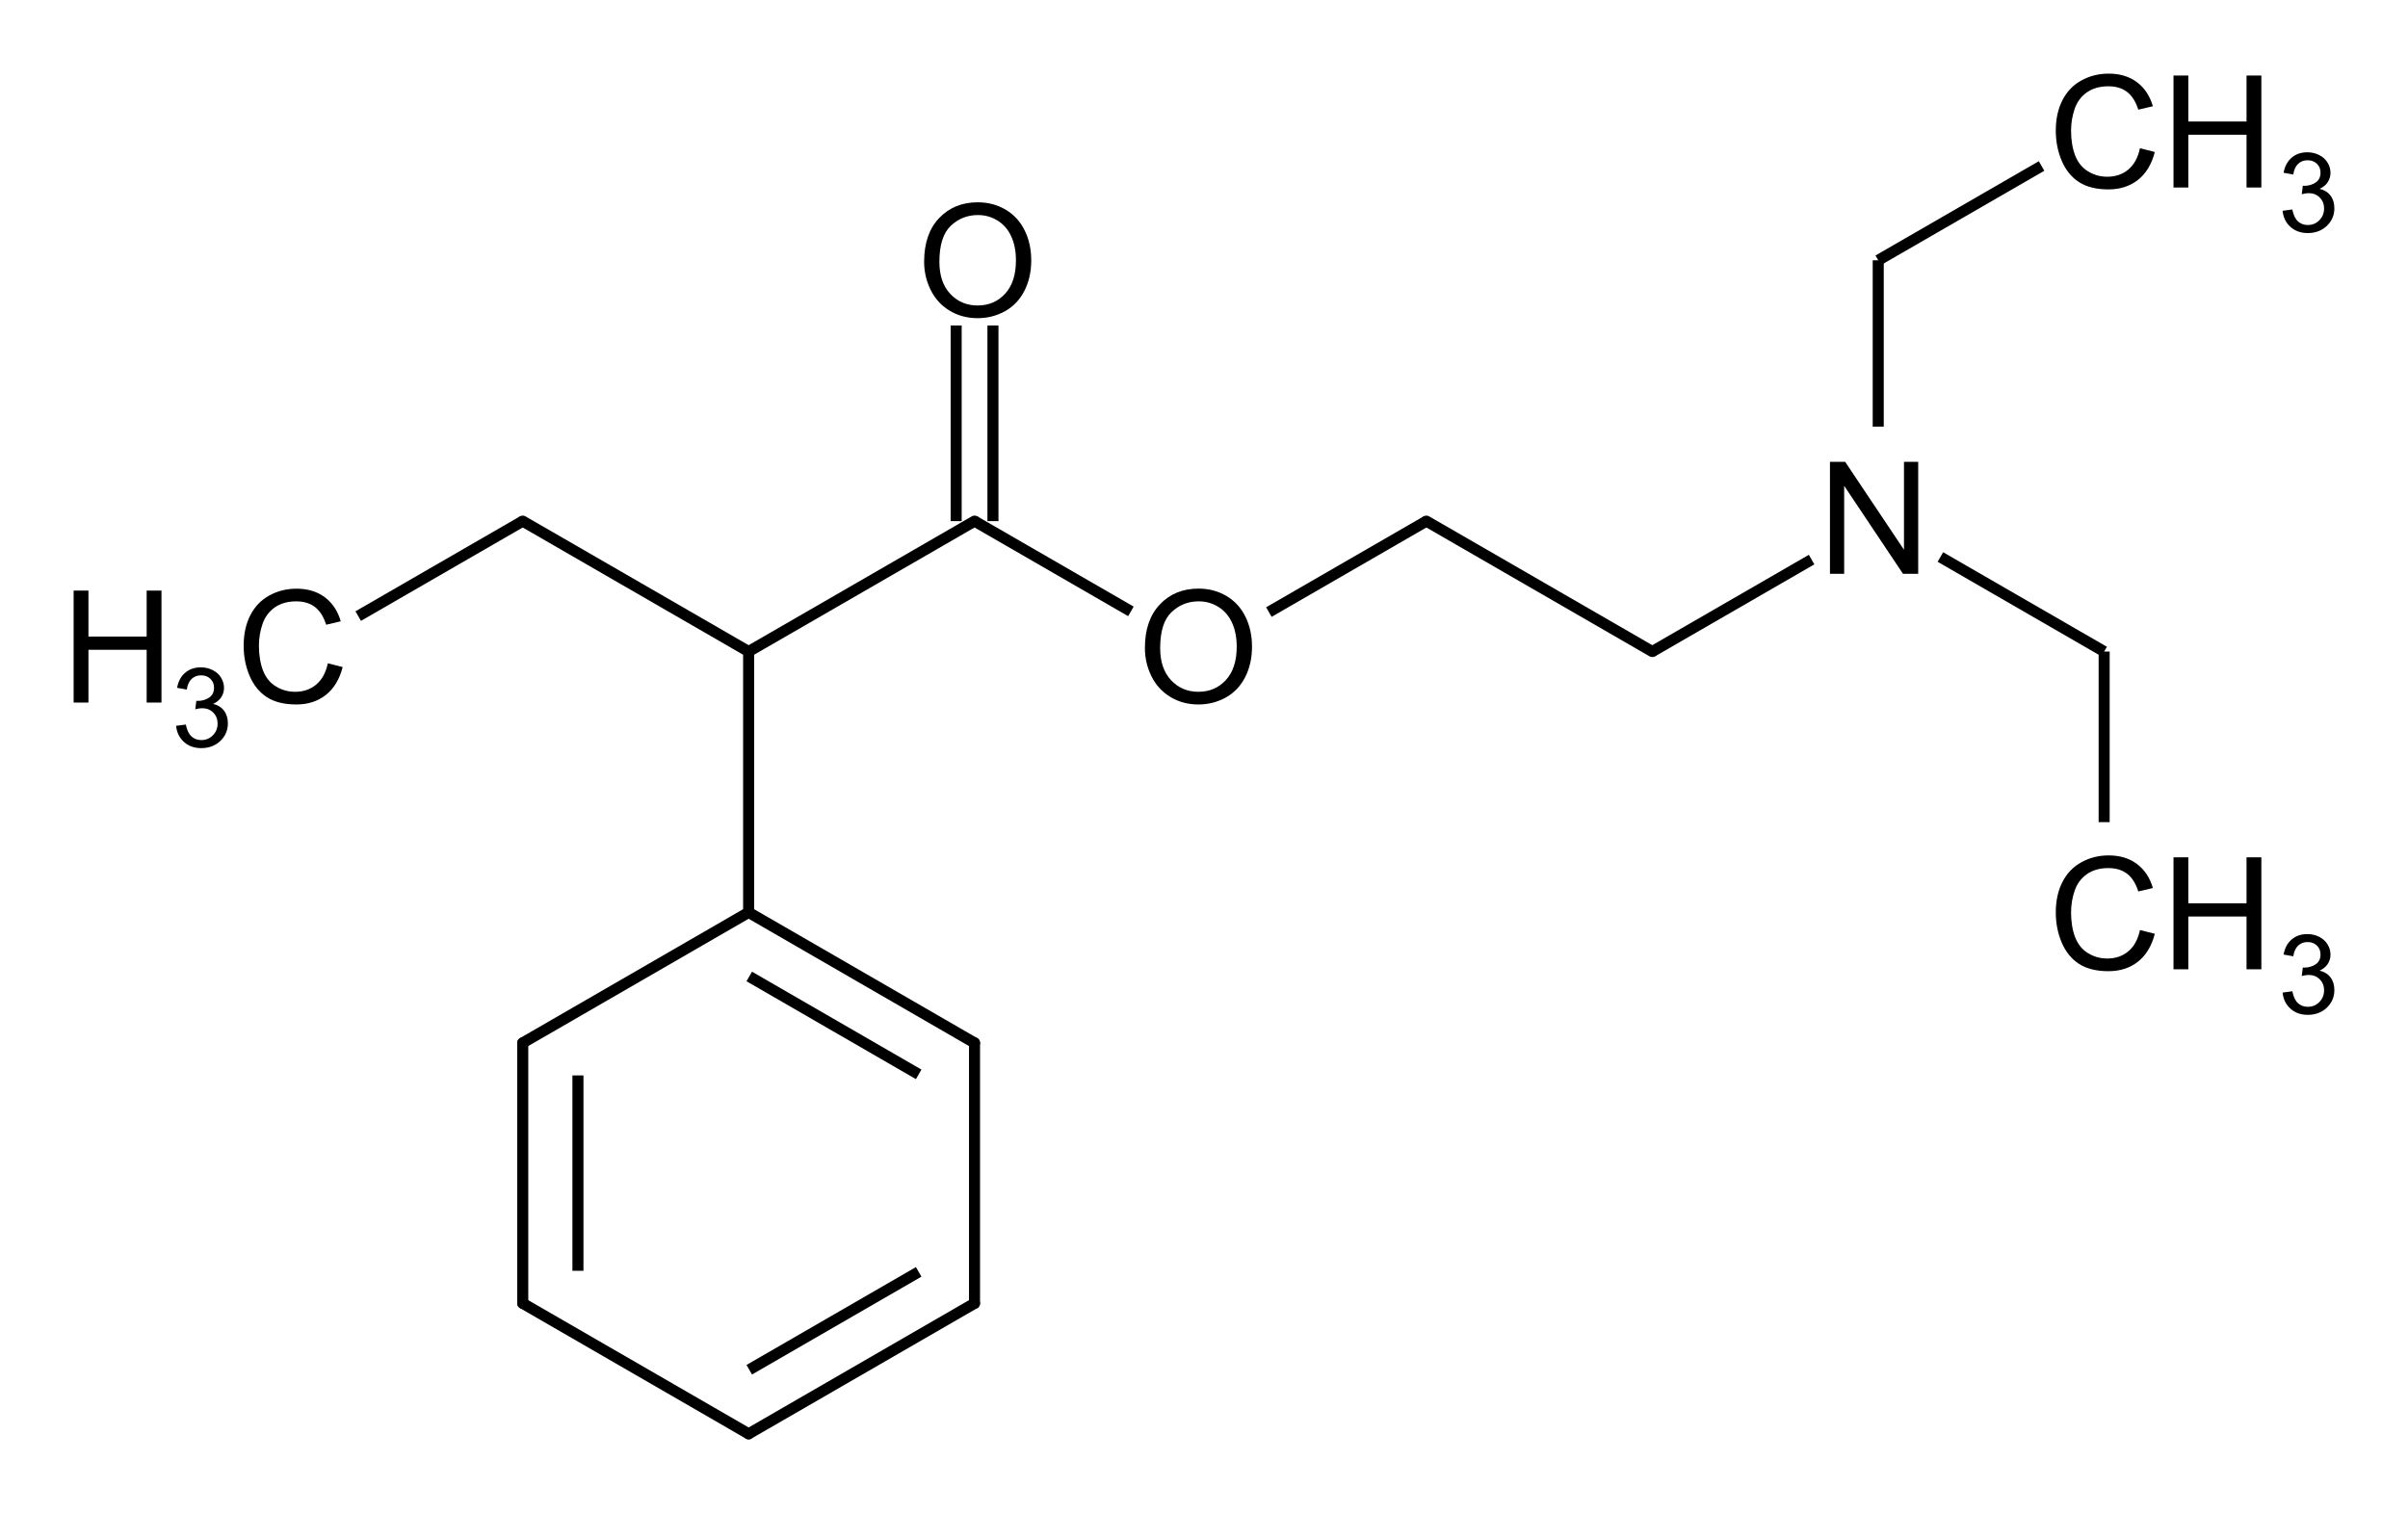 <?xml version="1.0" encoding="UTF-8" standalone="no"?>
<!-- Created with Inkscape (http://www.inkscape.org/) -->

<svg
   xmlns:dc="http://purl.org/dc/elements/1.1/"
   xmlns:cc="http://creativecommons.org/ns#"
   xmlns:rdf="http://www.w3.org/1999/02/22-rdf-syntax-ns#"
   xmlns:svg="http://www.w3.org/2000/svg"
   xmlns="http://www.w3.org/2000/svg"
   version="1.1"
   width="327.061"
   height="205.53"
   id="svg2">
  <defs
     id="defs4" />
  <g
     transform="translate(-198.794,-304.038)"
     id="layer1">
    <g
       id="g3233">
      <path
         d="m 453.9,339.394 22.185,-12.809"
         id="path3014"
         style="fill:none;stroke:#000000;stroke-width:1.499;stroke-linecap:butt;stroke-linejoin:miter;stroke-miterlimit:10;stroke-opacity:1;stroke-dasharray:none" />
      <path
         d="m 331.161,374.827 21.235,12.26"
         id="path3016"
         style="fill:none;stroke:#000000;stroke-width:1.499;stroke-linecap:butt;stroke-linejoin:miter;stroke-miterlimit:10;stroke-opacity:1;stroke-dasharray:none" />
      <path
         d="m 300.476,427.976 0,-35.433"
         id="path3018"
         style="fill:none;stroke:#000000;stroke-width:1.499;stroke-linecap:round;stroke-linejoin:miter;stroke-miterlimit:10;stroke-opacity:1;stroke-dasharray:none" />
      <path
         d="m 269.795,445.701 30.681,-17.726"
         id="path3020"
         style="fill:none;stroke:#000000;stroke-width:1.499;stroke-linecap:round;stroke-linejoin:miter;stroke-miterlimit:10;stroke-opacity:1;stroke-dasharray:none" />
      <path
         d="m 453.9,361.993 0,-22.598"
         id="path3022"
         style="fill:none;stroke:#000000;stroke-width:1.499;stroke-linecap:butt;stroke-linejoin:miter;stroke-miterlimit:10;stroke-opacity:1;stroke-dasharray:none" />
      <path
         d="m 277.291,450.124 0,26.537"
         id="path3024"
         style="fill:none;stroke:#000000;stroke-width:1.499;stroke-linecap:butt;stroke-linejoin:miter;stroke-miterlimit:10;stroke-opacity:1;stroke-dasharray:none" />
      <path
         d="m 269.795,445.701 0,35.382"
         id="path3026"
         style="fill:none;stroke:#000000;stroke-width:1.499;stroke-linecap:round;stroke-linejoin:miter;stroke-miterlimit:10;stroke-opacity:1;stroke-dasharray:none" />
      <path
         d="m 331.156,445.701 0,35.382"
         id="path3028"
         style="fill:none;stroke:#000000;stroke-width:1.499;stroke-linecap:round;stroke-linejoin:miter;stroke-miterlimit:10;stroke-opacity:1;stroke-dasharray:none" />
      <path
         d="m 269.795,481.083 30.681,17.726"
         id="path3030"
         style="fill:none;stroke:#000000;stroke-width:1.499;stroke-linecap:round;stroke-linejoin:miter;stroke-miterlimit:10;stroke-opacity:1;stroke-dasharray:none" />
      <path
         d="M 300.476,392.543 269.791,374.827"
         id="path3032"
         style="fill:none;stroke:#000000;stroke-width:1.499;stroke-linecap:round;stroke-linejoin:miter;stroke-miterlimit:10;stroke-opacity:1;stroke-dasharray:none" />
      <path
         d="m 371.137,387.179 21.394,-12.352"
         id="path3034"
         style="fill:none;stroke:#000000;stroke-width:1.499;stroke-linecap:butt;stroke-linejoin:miter;stroke-miterlimit:10;stroke-opacity:1;stroke-dasharray:none" />
      <path
         d="m 323.571,476.808 -23.011,13.294"
         id="path3036"
         style="fill:none;stroke:#000000;stroke-width:1.499;stroke-linecap:butt;stroke-linejoin:miter;stroke-miterlimit:10;stroke-opacity:1;stroke-dasharray:none" />
      <path
         d="m 331.156,481.083 -30.68,17.726"
         id="path3038"
         style="fill:none;stroke:#000000;stroke-width:1.499;stroke-linecap:round;stroke-linejoin:miter;stroke-miterlimit:10;stroke-opacity:1;stroke-dasharray:none" />
      <path
         d="m 392.53,374.827 30.685,17.716"
         id="path3040"
         style="fill:none;stroke:#000000;stroke-width:1.499;stroke-linecap:round;stroke-linejoin:miter;stroke-miterlimit:10;stroke-opacity:1;stroke-dasharray:none" />
      <path
         d="m 300.561,436.682 23.011,13.294"
         id="path3042"
         style="fill:none;stroke:#000000;stroke-width:1.499;stroke-linecap:butt;stroke-linejoin:miter;stroke-miterlimit:10;stroke-opacity:1;stroke-dasharray:none" />
      <path
         d="m 300.476,427.976 30.68,17.726"
         id="path3044"
         style="fill:none;stroke:#000000;stroke-width:1.499;stroke-linecap:round;stroke-linejoin:miter;stroke-miterlimit:10;stroke-opacity:1;stroke-dasharray:none" />
      <path
         d="m 328.662,374.827 0,-26.577"
         id="path3046"
         style="fill:none;stroke:#000000;stroke-width:1.499;stroke-linecap:butt;stroke-linejoin:miter;stroke-miterlimit:10;stroke-opacity:1;stroke-dasharray:none" />
      <path
         d="m 333.659,374.827 0,-26.577"
         id="path3048"
         style="fill:none;stroke:#000000;stroke-width:1.499;stroke-linecap:butt;stroke-linejoin:miter;stroke-miterlimit:10;stroke-opacity:1;stroke-dasharray:none" />
      <path
         d="M 300.476,392.543 331.161,374.827"
         id="path3050"
         style="fill:none;stroke:#000000;stroke-width:1.499;stroke-linecap:round;stroke-linejoin:miter;stroke-miterlimit:10;stroke-opacity:1;stroke-dasharray:none" />
      <path
         d="m 423.215,392.543 21.635,-12.491"
         id="path3052"
         style="fill:none;stroke:#000000;stroke-width:1.499;stroke-linecap:butt;stroke-linejoin:miter;stroke-miterlimit:10;stroke-opacity:1;stroke-dasharray:none" />
      <path
         d="m 269.791,374.827 -22.343,12.9"
         id="path3054"
         style="fill:none;stroke:#000000;stroke-width:1.499;stroke-linecap:butt;stroke-linejoin:miter;stroke-miterlimit:10;stroke-opacity:1;stroke-dasharray:none" />
      <path
         d="m 462.342,379.701 22.243,12.842"
         id="path3056"
         style="fill:none;stroke:#000000;stroke-width:1.499;stroke-linecap:butt;stroke-linejoin:miter;stroke-miterlimit:10;stroke-opacity:1;stroke-dasharray:none" />
      <path
         d="m 484.585,392.543 0,23.173"
         id="path3058"
         style="fill:none;stroke:#000000;stroke-width:1.499;stroke-linecap:butt;stroke-linejoin:miter;stroke-miterlimit:10;stroke-opacity:1;stroke-dasharray:none" />
      <path
         d="m 324.312,339.591 c 0,-2.525 0.678,-4.5 2.034,-5.925 1.356,-1.432 3.106,-2.148 5.25,-2.148 1.404,2e-5 2.67,0.336 3.798,1.006 1.128,0.671 1.985,1.608 2.573,2.812 0.595,1.197 0.892,2.556 0.892,4.078 -2e-5,1.543 -0.311,2.923 -0.934,4.14 -0.623,1.217 -1.505,2.141 -2.646,2.77 -1.141,0.623 -2.373,0.934 -3.694,0.934 -1.432,0 -2.712,-0.346 -3.839,-1.038 -1.128,-0.692 -1.982,-1.636 -2.563,-2.833 -0.581,-1.197 -0.872,-2.463 -0.872,-3.798 m 2.075,0.031 c 0,1.833 0.491,3.279 1.473,4.337 0.989,1.051 2.227,1.577 3.715,1.577 1.515,0 2.76,-0.533 3.735,-1.598 0.982,-1.065 1.473,-2.577 1.473,-4.534 -1e-5,-1.238 -0.211,-2.317 -0.633,-3.237 -0.415,-0.927 -1.027,-1.643 -1.837,-2.148 -0.802,-0.512 -1.705,-0.768 -2.708,-0.768 -1.425,1e-5 -2.653,0.491 -3.683,1.473 -1.024,0.975 -1.536,2.608 -1.536,4.897"
         id="path3188"
         style="font-size:21.25px;font-style:normal;font-variant:normal;font-weight:normal;font-stretch:normal;writing-mode:lr-tb;fill:#000000;fill-opacity:1;fill-rule:nonzero;stroke:none;font-family:Arial;-inkscape-font-specification:Arial" />
      <path
         d="m 354.298,392.066 c 0,-2.525 0.678,-4.5 2.034,-5.925 1.356,-1.432 3.106,-2.148 5.25,-2.148 1.404,2e-5 2.67,0.336 3.798,1.006 1.128,0.671 1.985,1.608 2.573,2.812 0.595,1.197 0.892,2.556 0.892,4.078 -2e-5,1.543 -0.311,2.923 -0.934,4.14 -0.623,1.217 -1.505,2.141 -2.646,2.77 -1.141,0.623 -2.373,0.934 -3.694,0.934 -1.432,0 -2.712,-0.346 -3.839,-1.038 -1.128,-0.692 -1.982,-1.636 -2.563,-2.833 -0.581,-1.197 -0.872,-2.463 -0.872,-3.798 m 2.075,0.031 c 0,1.833 0.491,3.279 1.473,4.337 0.989,1.051 2.227,1.577 3.715,1.577 1.515,0 2.76,-0.533 3.735,-1.598 0.982,-1.065 1.473,-2.577 1.473,-4.534 -10e-6,-1.238 -0.211,-2.317 -0.633,-3.237 -0.415,-0.927 -1.027,-1.643 -1.837,-2.148 -0.802,-0.512 -1.705,-0.768 -2.708,-0.768 -1.425,2e-5 -2.653,0.491 -3.683,1.473 -1.024,0.975 -1.536,2.608 -1.536,4.897"
         id="path3191"
         style="font-size:21.25px;font-style:normal;font-variant:normal;font-weight:normal;font-stretch:normal;writing-mode:lr-tb;fill:#000000;fill-opacity:1;fill-rule:nonzero;stroke:none;font-family:Arial;-inkscape-font-specification:Arial" />
      <path
         d="m 208.794,399.474 0,-15.211 2.013,0 0,6.246 7.906,0 0,-6.246 2.013,0 0,15.211 -2.013,0 0,-7.17 -7.906,0 0,7.17 -2.013,0"
         id="path3194"
         style="font-size:21.25px;font-style:normal;font-variant:normal;font-weight:normal;font-stretch:normal;writing-mode:lr-tb;fill:#000000;fill-opacity:1;fill-rule:nonzero;stroke:none;font-family:Arial;-inkscape-font-specification:Arial" />
      <path
         d="m 222.715,402.635 1.318,-0.176 c 0.151,0.747 0.408,1.287 0.769,1.619 0.366,0.327 0.811,0.491 1.333,0.491 0.62,0 1.143,-0.215 1.567,-0.645 0.43,-0.43 0.645,-0.962 0.645,-1.597 -1e-5,-0.605 -0.198,-1.104 -0.593,-1.494 -0.396,-0.396 -0.898,-0.593 -1.509,-0.593 -0.249,0 -0.559,0.049 -0.93,0.146 l 0.146,-1.157 c 0.088,0.01 0.159,0.015 0.212,0.015 0.562,10e-6 1.067,-0.146 1.516,-0.439 0.449,-0.293 0.674,-0.745 0.674,-1.355 -10e-6,-0.483 -0.164,-0.884 -0.491,-1.201 -0.327,-0.317 -0.75,-0.476 -1.267,-0.476 -0.513,10e-6 -0.94,0.161 -1.282,0.483 -0.342,0.322 -0.562,0.806 -0.659,1.45 l -1.318,-0.234 c 0.161,-0.884 0.527,-1.567 1.099,-2.051 0.571,-0.488 1.282,-0.732 2.131,-0.732 0.586,10e-6 1.125,0.127 1.619,0.381 0.493,0.249 0.869,0.591 1.128,1.025 0.264,0.435 0.396,0.896 0.396,1.384 -1e-5,0.464 -0.125,0.886 -0.374,1.267 -0.249,0.381 -0.618,0.684 -1.106,0.908 0.635,0.146 1.128,0.452 1.479,0.916 0.352,0.459 0.527,1.035 0.527,1.729 0,0.938 -0.342,1.733 -1.025,2.388 -0.684,0.649 -1.548,0.974 -2.593,0.974 -0.942,0 -1.726,-0.281 -2.351,-0.842 -0.62,-0.562 -0.974,-1.289 -1.062,-2.183"
         id="path3197"
         style="font-size:15px;font-style:normal;font-variant:normal;font-weight:normal;font-stretch:normal;writing-mode:lr-tb;fill:#000000;fill-opacity:1;fill-rule:nonzero;stroke:none;font-family:Arial;-inkscape-font-specification:Arial" />
      <path
         d="m 243.323,394.141 2.013,0.508 c -0.422,1.653 -1.183,2.916 -2.283,3.787 -1.093,0.865 -2.431,1.297 -4.016,1.297 -1.639,0 -2.974,-0.332 -4.005,-0.996 -1.024,-0.671 -1.805,-1.639 -2.345,-2.905 -0.533,-1.266 -0.799,-2.625 -0.799,-4.078 0,-1.584 0.301,-2.964 0.903,-4.14 0.609,-1.183 1.47,-2.079 2.584,-2.687 1.121,-0.616 2.352,-0.923 3.694,-0.923 1.522,10e-6 2.801,0.387 3.839,1.162 1.038,0.775 1.76,1.864 2.169,3.268 l -1.982,0.467 c -0.353,-1.107 -0.865,-1.913 -1.536,-2.418 -0.671,-0.505 -1.515,-0.757 -2.532,-0.757 -1.169,2e-5 -2.148,0.28 -2.936,0.84 -0.782,0.56 -1.332,1.314 -1.65,2.262 -0.318,0.941 -0.477,1.913 -0.477,2.916 0,1.294 0.187,2.425 0.56,3.393 0.38,0.962 0.968,1.681 1.764,2.158 0.795,0.477 1.657,0.716 2.584,0.716 1.128,0 2.082,-0.325 2.864,-0.975 0.782,-0.65 1.311,-1.615 1.588,-2.895"
         id="path3200"
         style="font-size:21.25px;font-style:normal;font-variant:normal;font-weight:normal;font-stretch:normal;writing-mode:lr-tb;fill:#000000;fill-opacity:1;fill-rule:nonzero;stroke:none;font-family:Arial;-inkscape-font-specification:Arial" />
      <path
         d="m 489.452,324.175 2.013,0.508 c -0.422,1.653 -1.183,2.916 -2.283,3.787 -1.093,0.865 -2.431,1.297 -4.016,1.297 -1.639,0 -2.974,-0.332 -4.005,-0.996 -1.024,-0.671 -1.805,-1.639 -2.345,-2.905 -0.533,-1.266 -0.799,-2.625 -0.799,-4.078 0,-1.584 0.301,-2.964 0.903,-4.14 0.609,-1.183 1.47,-2.079 2.584,-2.687 1.121,-0.616 2.352,-0.923 3.694,-0.923 1.522,2e-5 2.801,0.387 3.839,1.162 1.038,0.775 1.76,1.864 2.169,3.268 l -1.982,0.467 c -0.353,-1.107 -0.865,-1.913 -1.536,-2.418 -0.671,-0.505 -1.515,-0.757 -2.532,-0.757 -1.169,1e-5 -2.148,0.28 -2.936,0.84 -0.782,0.56 -1.332,1.314 -1.65,2.262 -0.318,0.941 -0.477,1.913 -0.477,2.916 -1e-5,1.294 0.187,2.425 0.56,3.393 0.38,0.962 0.968,1.681 1.764,2.158 0.795,0.477 1.657,0.716 2.584,0.716 1.128,0 2.082,-0.325 2.864,-0.975 0.782,-0.65 1.311,-1.615 1.588,-2.895"
         id="path3203"
         style="font-size:21.25px;font-style:normal;font-variant:normal;font-weight:normal;font-stretch:normal;writing-mode:lr-tb;fill:#000000;fill-opacity:1;fill-rule:nonzero;stroke:none;font-family:Arial;-inkscape-font-specification:Arial" />
      <path
         d="m 494.004,329.509 0,-15.211 2.013,0 0,6.246 7.907,0 0,-6.246 2.013,0 0,15.211 -2.013,0 0,-7.17 -7.907,0 0,7.17 -2.013,0"
         id="path3205"
         style="font-size:21.25px;font-style:normal;font-variant:normal;font-weight:normal;font-stretch:normal;writing-mode:lr-tb;fill:#000000;fill-opacity:1;fill-rule:nonzero;stroke:none;font-family:Arial;-inkscape-font-specification:Arial" />
      <path
         d="m 508.824,332.669 1.318,-0.176 c 0.151,0.747 0.408,1.287 0.769,1.619 0.366,0.327 0.811,0.491 1.333,0.491 0.62,0 1.143,-0.215 1.567,-0.645 0.43,-0.43 0.645,-0.962 0.645,-1.597 -1e-5,-0.605 -0.198,-1.104 -0.593,-1.494 -0.396,-0.396 -0.898,-0.593 -1.509,-0.593 -0.249,0 -0.559,0.049 -0.93,0.146 l 0.146,-1.157 c 0.088,0.01 0.159,0.015 0.212,0.015 0.562,10e-6 1.067,-0.146 1.516,-0.439 0.449,-0.293 0.674,-0.745 0.674,-1.355 -10e-6,-0.483 -0.164,-0.884 -0.491,-1.201 -0.327,-0.317 -0.75,-0.476 -1.267,-0.476 -0.513,10e-6 -0.94,0.161 -1.282,0.483 -0.342,0.322 -0.562,0.806 -0.659,1.45 l -1.318,-0.234 c 0.161,-0.884 0.527,-1.567 1.099,-2.051 0.571,-0.488 1.282,-0.732 2.131,-0.732 0.586,10e-6 1.125,0.127 1.619,0.381 0.493,0.249 0.869,0.591 1.128,1.025 0.264,0.435 0.396,0.896 0.396,1.384 -1e-5,0.464 -0.125,0.886 -0.374,1.267 -0.249,0.381 -0.618,0.684 -1.106,0.908 0.635,0.146 1.128,0.452 1.479,0.916 0.352,0.459 0.527,1.035 0.527,1.729 0,0.938 -0.342,1.733 -1.025,2.388 -0.684,0.649 -1.548,0.974 -2.593,0.974 -0.942,0 -1.726,-0.281 -2.351,-0.842 -0.62,-0.562 -0.974,-1.289 -1.062,-2.183"
         id="path3208"
         style="font-size:15px;font-style:normal;font-variant:normal;font-weight:normal;font-stretch:normal;writing-mode:lr-tb;fill:#000000;fill-opacity:1;fill-rule:nonzero;stroke:none;font-family:Arial;-inkscape-font-specification:Arial" />
      <path
         d="m 489.452,430.373 2.013,0.508 c -0.422,1.653 -1.183,2.916 -2.283,3.787 -1.093,0.865 -2.431,1.297 -4.016,1.297 -1.639,0 -2.974,-0.332 -4.005,-0.996 -1.024,-0.671 -1.805,-1.639 -2.345,-2.905 -0.533,-1.266 -0.799,-2.625 -0.799,-4.078 0,-1.584 0.301,-2.964 0.903,-4.14 0.609,-1.183 1.47,-2.079 2.584,-2.687 1.121,-0.616 2.352,-0.923 3.694,-0.923 1.522,10e-6 2.801,0.387 3.839,1.162 1.038,0.775 1.76,1.864 2.169,3.268 l -1.982,0.467 c -0.353,-1.107 -0.865,-1.913 -1.536,-2.418 -0.671,-0.505 -1.515,-0.757 -2.532,-0.757 -1.169,1e-5 -2.148,0.28 -2.936,0.84 -0.782,0.56 -1.332,1.314 -1.65,2.262 -0.318,0.941 -0.477,1.913 -0.477,2.916 -1e-5,1.294 0.187,2.425 0.56,3.393 0.38,0.962 0.968,1.681 1.764,2.158 0.795,0.477 1.657,0.716 2.584,0.716 1.128,10e-6 2.082,-0.325 2.864,-0.975 0.782,-0.65 1.311,-1.615 1.588,-2.895"
         id="path3211"
         style="font-size:21.25px;font-style:normal;font-variant:normal;font-weight:normal;font-stretch:normal;writing-mode:lr-tb;fill:#000000;fill-opacity:1;fill-rule:nonzero;stroke:none;font-family:Arial;-inkscape-font-specification:Arial" />
      <path
         d="m 494.004,435.706 0,-15.211 2.013,0 0,6.246 7.907,0 0,-6.246 2.013,0 0,15.211 -2.013,0 0,-7.17 -7.907,0 0,7.17 -2.013,0"
         id="path3213"
         style="font-size:21.25px;font-style:normal;font-variant:normal;font-weight:normal;font-stretch:normal;writing-mode:lr-tb;fill:#000000;fill-opacity:1;fill-rule:nonzero;stroke:none;font-family:Arial;-inkscape-font-specification:Arial" />
      <path
         d="m 508.824,438.867 1.318,-0.176 c 0.151,0.747 0.408,1.287 0.769,1.619 0.366,0.327 0.811,0.491 1.333,0.491 0.62,0 1.143,-0.215 1.567,-0.645 0.43,-0.43 0.645,-0.962 0.645,-1.597 -1e-5,-0.605 -0.198,-1.104 -0.593,-1.494 -0.396,-0.396 -0.898,-0.593 -1.509,-0.593 -0.249,10e-6 -0.559,0.049 -0.93,0.146 l 0.146,-1.157 c 0.088,0.01 0.159,0.015 0.212,0.015 0.562,0 1.067,-0.146 1.516,-0.439 0.449,-0.293 0.674,-0.745 0.674,-1.355 -10e-6,-0.483 -0.164,-0.884 -0.491,-1.201 -0.327,-0.317 -0.75,-0.476 -1.267,-0.476 -0.513,1e-5 -0.94,0.161 -1.282,0.483 -0.342,0.322 -0.562,0.806 -0.659,1.45 l -1.318,-0.234 c 0.161,-0.884 0.527,-1.567 1.099,-2.051 0.571,-0.488 1.282,-0.732 2.131,-0.732 0.586,2e-5 1.125,0.127 1.619,0.381 0.493,0.249 0.869,0.591 1.128,1.025 0.264,0.435 0.396,0.896 0.396,1.384 -1e-5,0.464 -0.125,0.886 -0.374,1.267 -0.249,0.381 -0.618,0.684 -1.106,0.908 0.635,0.146 1.128,0.452 1.479,0.916 0.352,0.459 0.527,1.035 0.527,1.729 0,0.938 -0.342,1.733 -1.025,2.388 -0.684,0.649 -1.548,0.974 -2.593,0.974 -0.942,0 -1.726,-0.281 -2.351,-0.842 -0.62,-0.562 -0.974,-1.289 -1.062,-2.183"
         id="path3216"
         style="font-size:15px;font-style:normal;font-variant:normal;font-weight:normal;font-stretch:normal;writing-mode:lr-tb;fill:#000000;fill-opacity:1;fill-rule:nonzero;stroke:none;font-family:Arial;-inkscape-font-specification:Arial" />
      <path
         d="m 447.344,381.983 0,-15.211 2.065,0 7.989,11.943 0,-11.943 1.93,0 0,15.211 -2.065,0 -7.989,-11.953 0,11.953 -1.93,0"
         id="path3219"
         style="font-size:21.25px;font-style:normal;font-variant:normal;font-weight:normal;font-stretch:normal;writing-mode:lr-tb;fill:#000000;fill-opacity:1;fill-rule:nonzero;stroke:none;font-family:Arial;-inkscape-font-specification:Arial" />
    </g>
  </g>
</svg>
